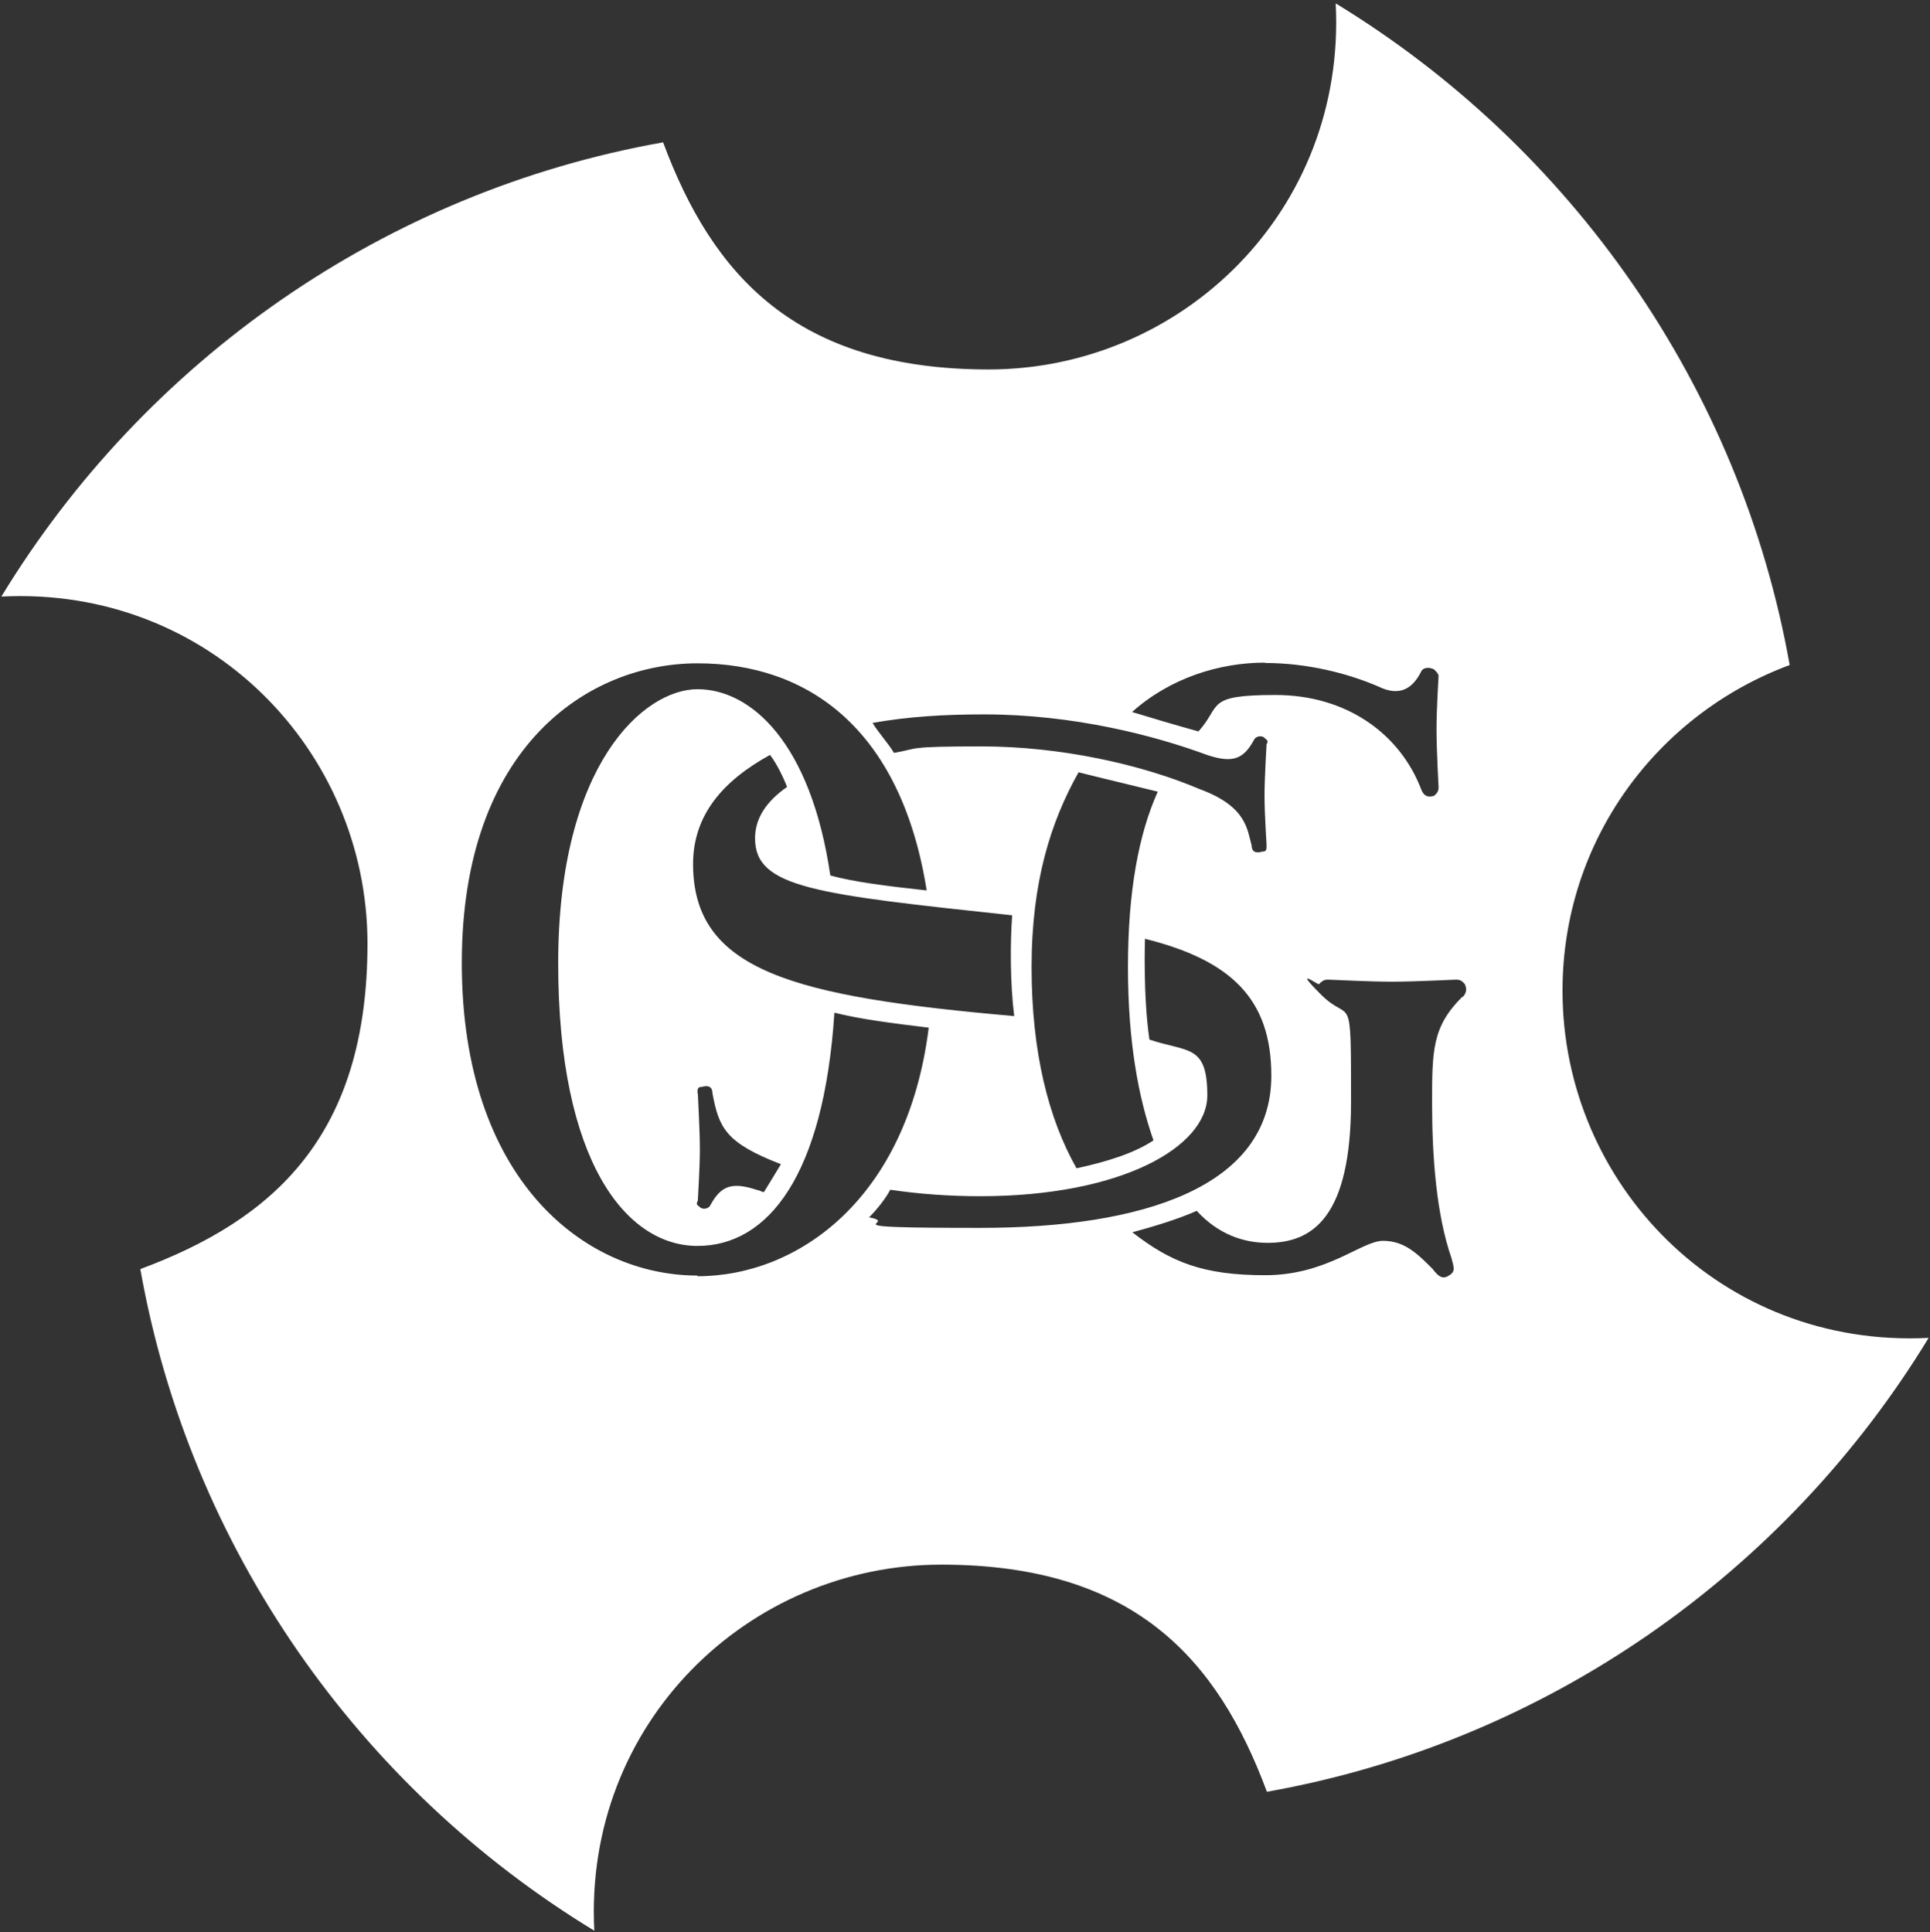 <?xml version="1.0" encoding="UTF-8"?>
<svg xmlns="http://www.w3.org/2000/svg" version="1.1" viewBox="0 0 566.7 567.4">
  <rect x="0" y="0" width="566.7" height="567.4" fill="#333333" stroke="none"/>
  <defs>
    <style>
      .cls-1 {
        fill: #fff;
      }
    </style>
  </defs>
  <!-- Generator: Adobe Illustrator 28.7.8, SVG Export Plug-In . SVG Version: 1.2.0 Build 200)  -->
  <g>
    <g id="osg">
      <path class="cls-1" d="M458.8,290.9c0-44,27.7-81.1,66.7-95.6C511,113.6,461.3,43.1,392.2,1c3.1,61-45.3,107.5-101.9,107.5s-81.1-27.7-95.6-66.7C112.9,56.3,42.5,106,.4,175.2c61-3.1,107.5,45.3,107.5,101.9s-27.7,81.1-66.7,95.6c14.5,81.8,64.1,152.2,133.3,194.3-3.1-61,45.3-107.5,101.9-107.5s81.1,27.7,95.6,66.7c81.8-14.5,152.2-64.1,194.3-133.3-61,3.1-107.5-45.3-107.5-101.9ZM371.4,194.7c12.6,0,24.5,3.1,33.3,6.9,6.3,3.1,10.1.6,12.6-4.4.6-1.3,2.5-1.3,3.8-.6.6.6,1.3,1.3,1.3,1.9s-.6,9.4-.6,15.7.6,16.4.6,17c0,1.3-.6,1.9-1.3,2.5-1.9.6-3.1,0-3.8-1.9-6.3-16.4-22-27.7-42.8-27.7s-15.7,3.1-22.6,10.7c-6.9-1.9-13.2-3.8-19.5-5.7,11.3-10.1,25.8-14.5,39-14.5ZM289,209.8c26.4,0,50.3,6.3,65.4,11.9,7.5,2.5,10.7,1.3,13.8-4.4.6-1.3,2.5-1.3,3.1-.6s1.3.6.6,1.9c0,.6-.6,9.4-.6,15.1s.6,13.8.6,14.5c0,1.3,0,1.9-1.3,1.9-1.9.6-3.1,0-3.1-1.9-1.3-4.4-1.3-11.3-15.1-16.4-17.6-7.5-41.5-12.6-64.1-12.6s-18.2.6-25.8,1.9c-1.9-3.1-4.4-5.7-6.3-8.8,10.7-1.9,21.4-2.5,32.7-2.5ZM340,232.4c-5.7,12.6-8.8,29.6-8.8,51.6s3.1,38.4,7.5,50.9c-5.7,3.8-13.8,6.3-22.6,8.2-8.2-14.5-13.2-34-13.2-59.1s5.7-42.8,13.8-57.2c7.5,1.9,15.7,3.8,23.3,5.7ZM204.8,321.1c0-1.3,0-1.9,1.3-1.9,1.9-.6,3.1,0,3.1,1.9,1.9,10.1,3.8,14.5,20.1,20.8-1.9,3.1-3.8,6.3-5,8.2-.6,0-1.3-.6-1.9-.6-7.5-2.5-10.7-1.3-13.8,4.4-.6,1.3-2.5,1.3-3.1.6-.6-.6-1.3-.6-.6-1.9,0-.6.6-9.4.6-15.1,0-5.7-.6-15.7-.6-16.4ZM203.5,253.8c0-14.5,8.8-24.5,22.6-32.1,1.9,2.5,3.8,6.3,5,9.4-6.3,4.4-9.4,9.4-9.4,15.1,0,14.5,17.6,16.4,75.5,22.6-.6,8.2-.6,20.1.6,29.6-64.8-5.7-94.3-13.2-94.3-44.7ZM204.8,374.6c-33.3,0-69.2-28.3-69.2-91.8s37.1-88,69.2-88,59.7,18.9,67.3,66.7c-11.9-1.3-21.4-2.5-28.3-4.4-5.7-39-23.3-54.7-39-54.7s-40.9,22-40.9,80.5,20.1,83,40.9,83,37.1-20.8,40.2-68.5c7.5,1.9,17,3.1,27.7,4.4-6.3,50.3-38.4,73-67.9,73ZM255.1,357.6c2.5-2.5,5-5.7,6.3-8.2,8.8,1.3,17.6,1.9,26.4,1.9,41.5,0,66.7-14.5,66.7-29.6s-5.7-12.6-17-16.4c-1.9-13.2-1.3-29.6-1.3-29.6,25.2,6.3,37.1,17.6,37.1,40.2,0,32.7-37.7,44.7-85.5,44.7s-22.6-1.3-32.7-3.1ZM429.3,292.8c-8.8,8.8-8.8,15.7-8.8,31.4s1.3,32.7,5.7,45.3c.6,2.5,1.3,3.8-.6,5-1.9,1.3-3.1.6-5-1.9-4.4-4.4-8.2-8.2-14.5-8.2s-16.4,10.1-34.6,10.1-27.7-3.8-39-12.6c6.9-1.9,13.2-3.8,18.9-6.3,6.3,6.9,13.8,9.4,20.8,9.4,13.2,0,24.5-7.5,24.5-41.5s0-22.6-8.8-31.4-.6-2.5-.6-3.1c.6-.6,1.3-1.3,2.5-1.3s11.9.6,18.9.6,18.2-.6,18.9-.6c1.3,0,1.9.6,2.5,1.3.6,1.3.6,2.5-.6,3.8Z"/>
    </g>
  </g>
</svg>